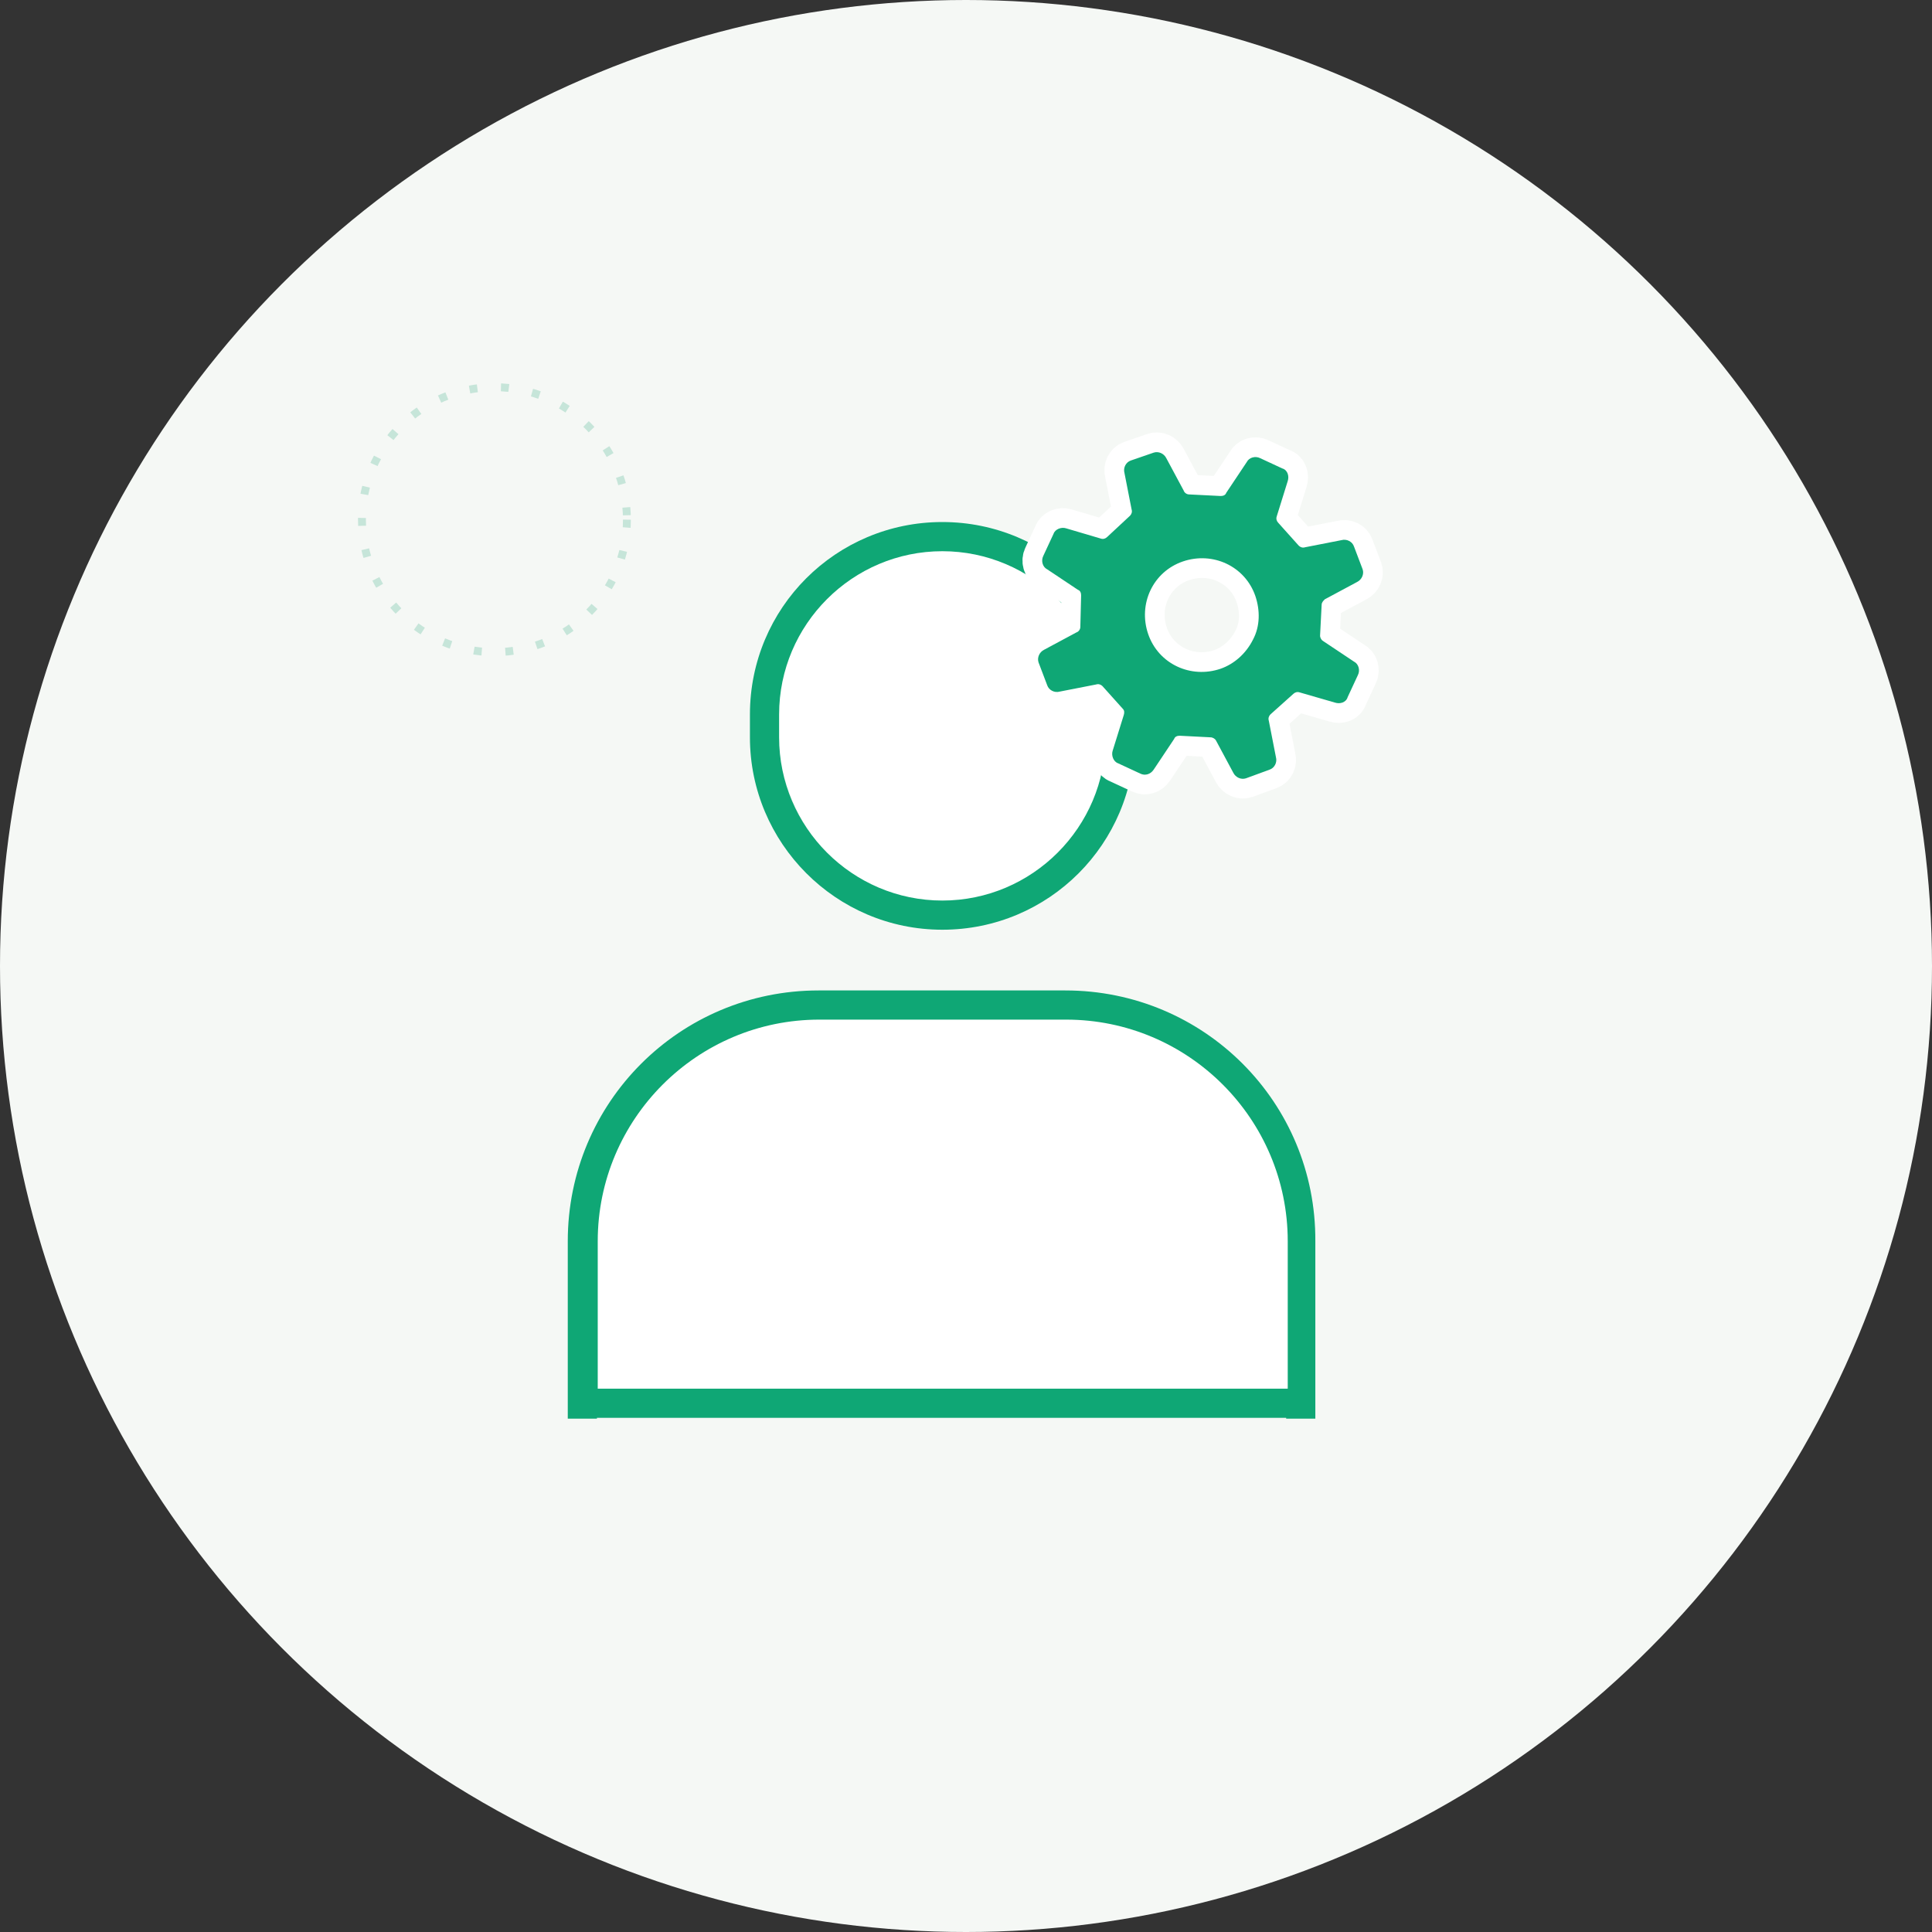 <?xml version="1.0" encoding="utf-8"?>
<!-- Generator: Adobe Illustrator 24.2.3, SVG Export Plug-In . SVG Version: 6.00 Build 0)  -->
<svg version="1.1" id="レイヤー_1" xmlns="http://www.w3.org/2000/svg" xmlns:xlink="http://www.w3.org/1999/xlink" x="0px"
	 y="0px" viewBox="0 0 245 245" style="enable-background:new 0 0 245 245;" xml:space="preserve">
<rect x="0" y="0" width="245" height="245" fill="#333333" stroke="none"/>
<style type="text/css">
	.st0{fill:#F5F8F5;}
	.st1{fill:none;stroke:#C6E5D9;stroke-miterlimit:10;stroke-dasharray:1,3;}
	.st2{fill:#FFFFFF;}
	.st3{fill:#0FA775;}
	.st4{fill:none;stroke:#FFFFFF;stroke-width:5;stroke-miterlimit:10;}
</style>
<g id="レイヤー_2_1_">
	<g id="レイヤー_1-2">
		<circle class="st0" cx="122.5" cy="122.5" r="122.5"/>
		<circle class="st1" cx="62.7" cy="65.9" r="16.8"/>
		<ellipse class="st2" cx="120.5" cy="91.6" rx="22" ry="23.7"/>
		<path class="st2" d="M165.9,177.3h-93l-0.8-20c1.8-22.5,20.5-31.6,44.8-31.6l19.8,2.3c22.5,0,29.2,16,29.2,38.5L165.9,177.3z"/>
		<path class="st3" d="M135.1,125.6h-31.3c-17.6,0-31.8,14.2-31.8,31.8v22.5h3.7v-0.1h87.4v0.1h3.7v-22.5
			C166.9,139.8,152.7,125.6,135.1,125.6z M75.8,176.1v-18.7c0-15.5,12.6-28.1,28.1-28.1h31.3c15.5,0,28.1,12.6,28.1,28.1v18.7H75.8z
			"/>
		<path class="st3" d="M119.5,117.9c13.5,0,24.4-10.9,24.4-24.4v-2.9c0-13.5-10.9-24.4-24.4-24.4S95.1,77.1,95.1,90.6c0,0,0,0,0,0
			v2.9C95.1,106.9,106,117.9,119.5,117.9z M98.8,90.6c0-11.4,9.3-20.7,20.7-20.7s20.7,9.3,20.7,20.7v2.9c0,11.4-9.3,20.7-20.7,20.7
			s-20.7-9.3-20.7-20.7V90.6z"/>
		<path class="st4" d="M161,97.6c0.6-0.2,1-0.9,0.8-1.6l-0.9-4.6c-0.1-0.3,0-0.6,0.2-0.8L164,88c0.2-0.2,0.5-0.3,0.8-0.2l4.5,1.3
			c0.6,0.2,1.4,0,1.6-0.7l1.3-2.8c0.3-0.6,0.1-1.4-0.5-1.7l-3.9-2.6c-0.2-0.1-0.4-0.4-0.4-0.7l0.2-3.9c0-0.3,0.2-0.5,0.4-0.7
			l4.1-2.2c0.6-0.3,0.9-1,0.7-1.6l-1.1-2.9c-0.2-0.6-0.9-1-1.6-0.8l-4.6,0.9c-0.3,0.1-0.6,0-0.8-0.2l-2.6-2.9
			c-0.2-0.2-0.3-0.5-0.2-0.8l1.4-4.5c0.2-0.6,0-1.4-0.7-1.6l-2.8-1.3c-0.6-0.3-1.4-0.1-1.7,0.5l-2.6,3.9c-0.1,0.3-0.4,0.4-0.7,0.4
			l-4-0.2c-0.3,0-0.6-0.2-0.7-0.5l-2.2-4.1c-0.3-0.6-1-0.9-1.6-0.7l-2.9,1c-0.6,0.2-1,0.9-0.8,1.6l0.9,4.6c0.1,0.3,0,0.6-0.2,0.8
			l-2.9,2.7c-0.2,0.2-0.5,0.3-0.8,0.2l-4.4-1.3c-0.6-0.2-1.4,0.1-1.6,0.7l-1.3,2.8c-0.3,0.6-0.1,1.4,0.5,1.7l3.9,2.6
			c0.3,0.1,0.4,0.4,0.4,0.7l-0.1,4c0,0.3-0.2,0.6-0.5,0.7l-4.1,2.2c-0.6,0.3-0.9,1-0.7,1.6l1.1,2.9c0.2,0.6,0.9,1,1.6,0.8l4.6-0.9
			c0.3-0.1,0.6,0,0.8,0.2l2.6,2.9c0.2,0.2,0.2,0.5,0.1,0.8l-1.4,4.5c-0.2,0.6,0.1,1.4,0.7,1.6l2.8,1.3c0.6,0.3,1.3,0.1,1.7-0.5
			l2.6-3.9c0.1-0.3,0.4-0.4,0.7-0.4l3.9,0.2c0.3,0,0.6,0.2,0.7,0.4l2.2,4.1c0.3,0.6,1,0.9,1.6,0.7L161,97.6z M154.8,84.8
			c-3.8,1.3-7.9-0.6-9.2-4.4c-1.3-3.8,0.6-7.9,4.4-9.2s7.9,0.6,9.2,4.4c0.6,1.8,0.6,3.8-0.3,5.5C158,82.9,156.5,84.2,154.8,84.8
			L154.8,84.8z"/>
		<path class="st3" d="M161,97.6c0.6-0.2,1-0.9,0.8-1.6l-0.9-4.6c-0.1-0.3,0-0.6,0.2-0.8L164,88c0.2-0.2,0.5-0.3,0.8-0.2l4.5,1.3
			c0.6,0.2,1.4,0,1.6-0.7l1.3-2.8c0.3-0.6,0.1-1.4-0.5-1.7l-3.9-2.6c-0.2-0.1-0.4-0.4-0.4-0.7l0.2-3.9c0-0.3,0.2-0.5,0.4-0.7
			l4.1-2.2c0.6-0.3,0.9-1,0.7-1.6l-1.1-2.9c-0.2-0.6-0.9-1-1.6-0.8l-4.6,0.9c-0.3,0.1-0.6,0-0.8-0.2l-2.6-2.9
			c-0.2-0.2-0.3-0.5-0.2-0.8l1.4-4.5c0.2-0.6,0-1.4-0.7-1.6l-2.8-1.3c-0.6-0.3-1.4-0.1-1.7,0.5l-2.6,3.9c-0.1,0.3-0.4,0.4-0.7,0.4
			l-4-0.2c-0.3,0-0.6-0.2-0.7-0.5l-2.2-4.1c-0.3-0.6-1-0.9-1.6-0.7l-2.9,1c-0.6,0.2-1,0.9-0.8,1.6l0.9,4.6c0.1,0.3,0,0.6-0.2,0.8
			l-2.9,2.7c-0.2,0.2-0.5,0.3-0.8,0.2l-4.4-1.3c-0.6-0.2-1.4,0.1-1.6,0.7l-1.3,2.8c-0.3,0.6-0.1,1.4,0.5,1.7l3.9,2.6
			c0.3,0.1,0.4,0.4,0.4,0.7l-0.1,4c0,0.3-0.2,0.6-0.5,0.7l-4.1,2.2c-0.6,0.3-0.9,1-0.7,1.6l1.1,2.9c0.2,0.6,0.9,1,1.6,0.8l4.6-0.9
			c0.3-0.1,0.6,0,0.8,0.2l2.6,2.9c0.2,0.2,0.2,0.5,0.1,0.8l-1.4,4.5c-0.2,0.6,0.1,1.4,0.7,1.6l2.8,1.3c0.6,0.3,1.3,0.1,1.7-0.5
			l2.6-3.9c0.1-0.3,0.4-0.4,0.7-0.4l3.9,0.2c0.3,0,0.6,0.2,0.7,0.4l2.2,4.1c0.3,0.6,1,0.9,1.6,0.7L161,97.6z M154.8,84.8
			c-3.8,1.3-7.9-0.6-9.2-4.4c-1.3-3.8,0.6-7.9,4.4-9.2s7.9,0.6,9.2,4.4c0.6,1.8,0.6,3.8-0.3,5.5C158,82.9,156.5,84.2,154.8,84.8
			L154.8,84.8z"/>
	</g>
</g>
</svg>
